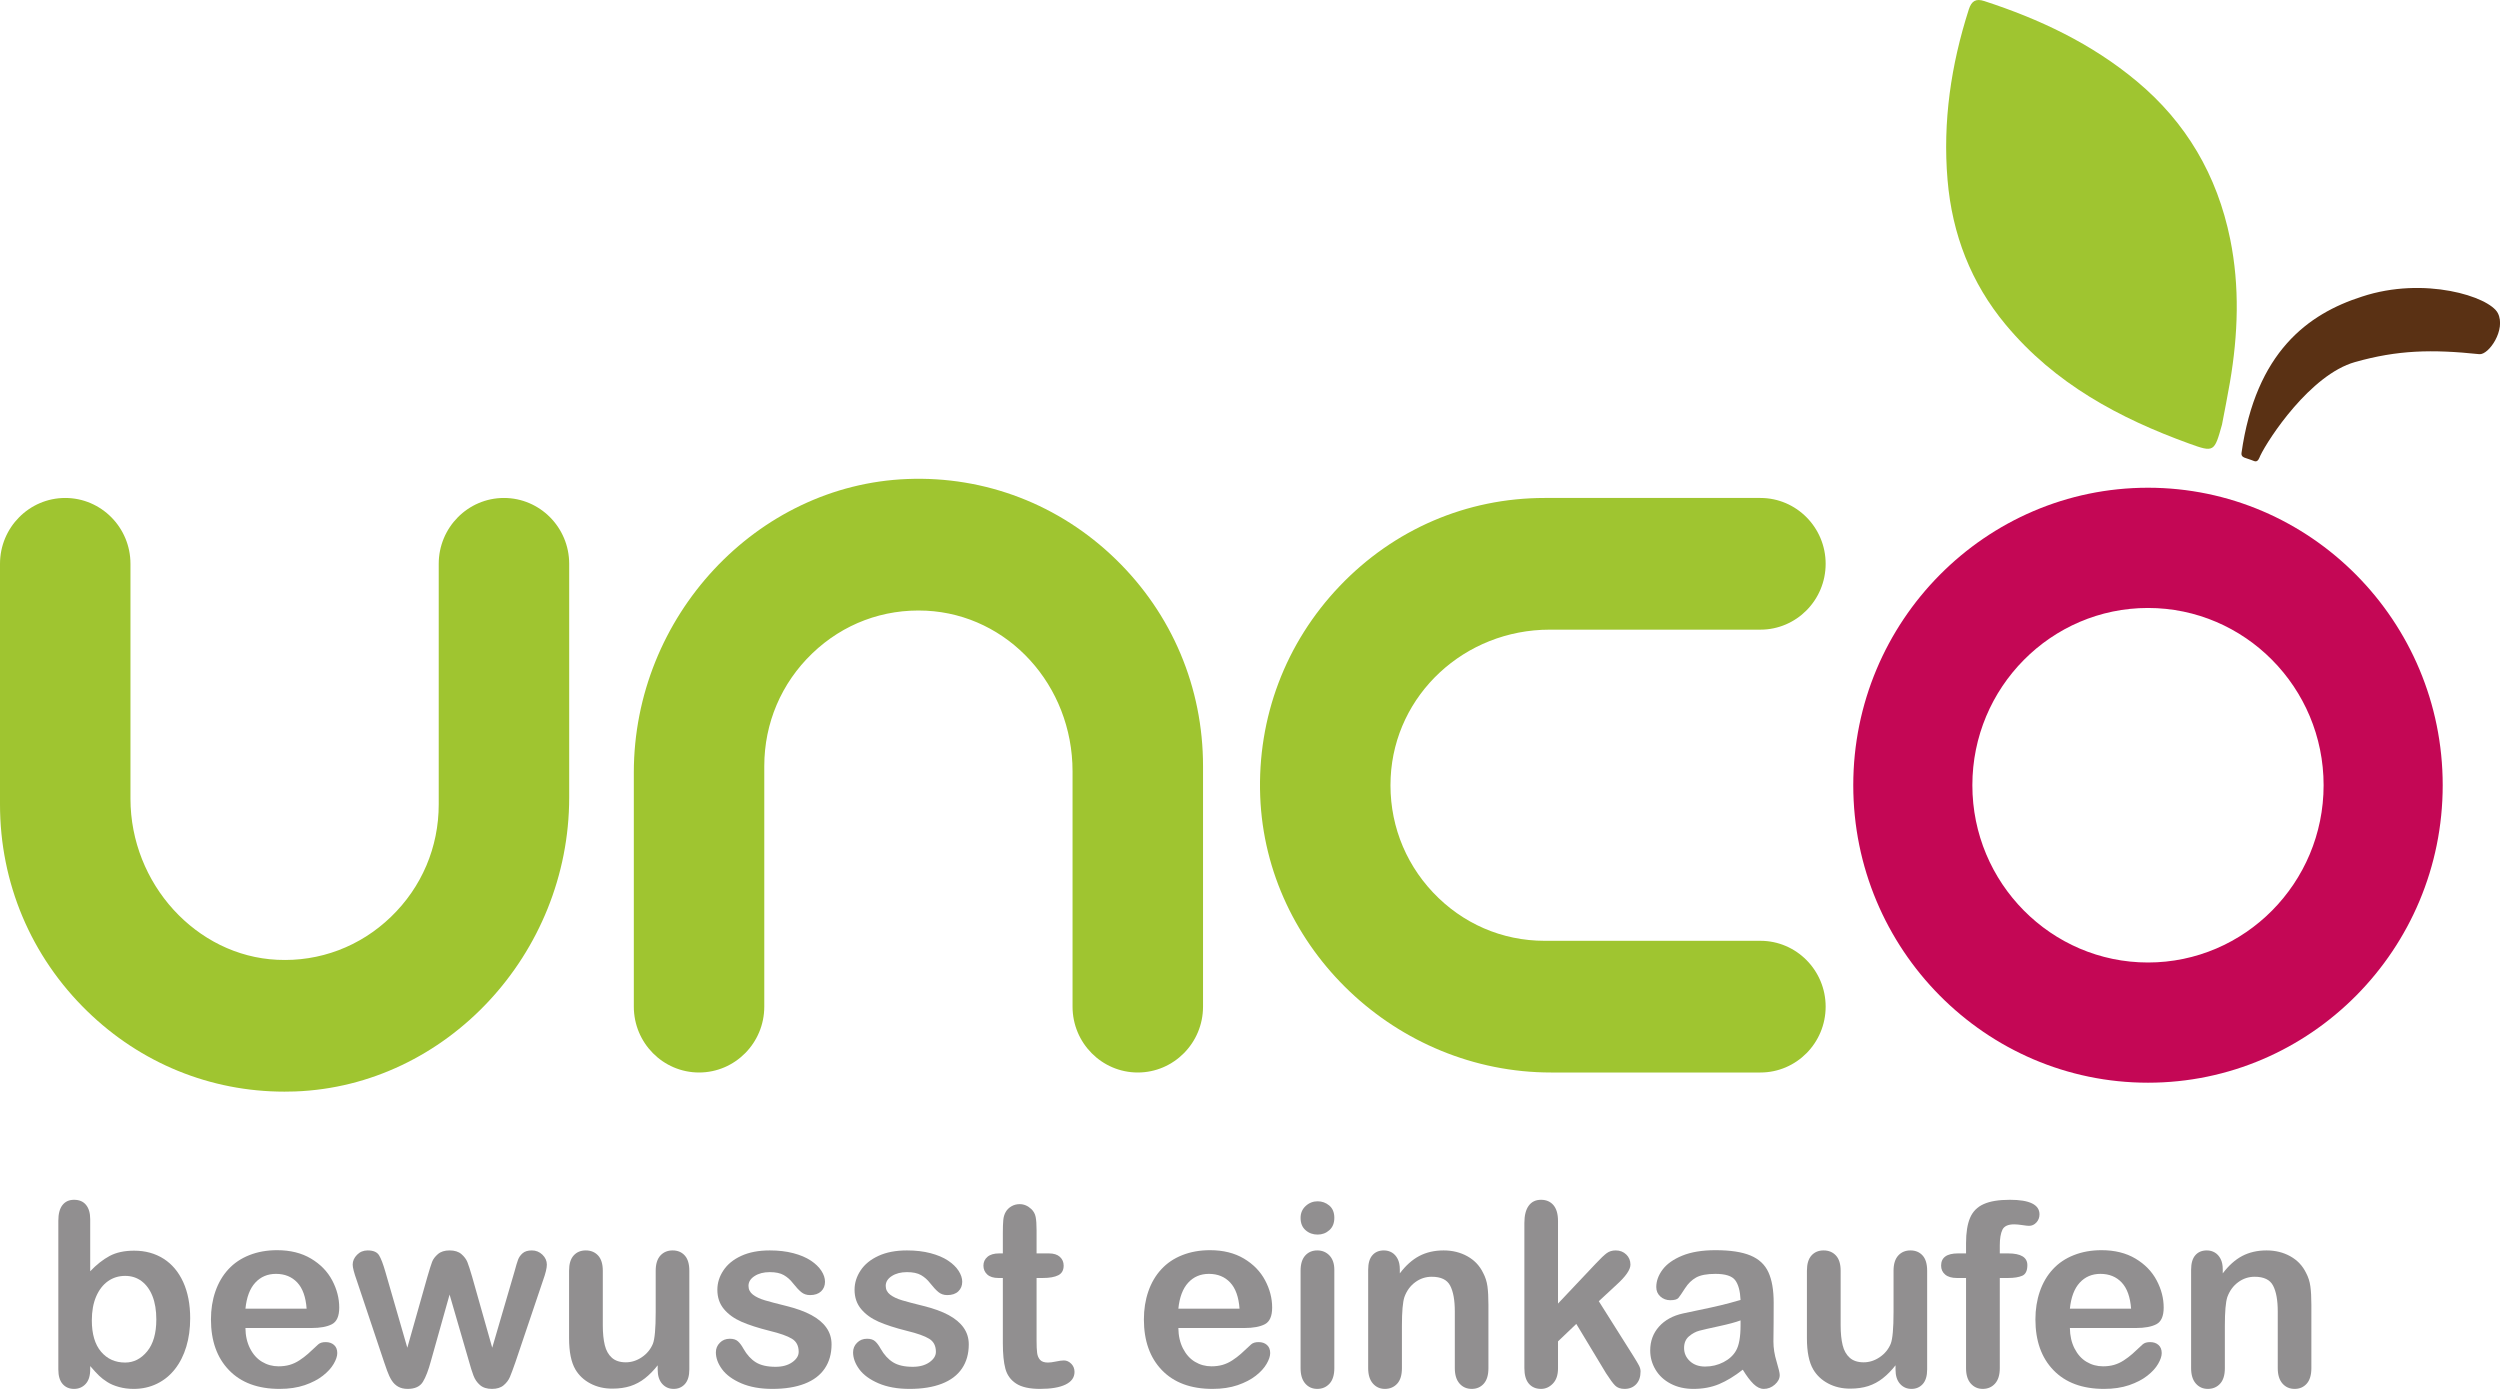 <svg width="108" height="60" viewBox="0 0 108 60" fill="none" xmlns="http://www.w3.org/2000/svg">
<g clip-path="url(#clip0_172_357)">
<path d="M39.202 20.693C32.684 20.942 27.381 26.631 27.381 33.374V43.487C27.381 45.056 28.645 46.332 30.199 46.332C31.753 46.332 33.017 45.056 33.017 43.487V33.094C33.017 31.239 33.753 29.511 35.088 28.228C36.423 26.946 38.163 26.293 40.012 26.382C43.557 26.558 46.334 29.606 46.334 33.319V43.487C46.334 45.056 47.598 46.332 49.152 46.332C50.706 46.332 51.971 45.056 51.971 43.487V33.094C51.971 29.696 50.631 26.521 48.199 24.158C45.767 21.794 42.555 20.563 39.202 20.693Z" fill="#9FC530"/>
<path d="M21.771 21.512C20.217 21.512 18.953 22.788 18.953 24.357V34.749C18.953 36.601 18.22 38.327 16.888 39.61C15.559 40.892 13.809 41.553 11.976 41.463C8.48 41.299 5.636 38.176 5.636 34.504V24.357C5.636 22.788 4.372 21.512 2.818 21.512C1.264 21.512 0 22.788 0 24.357V34.749C0 38.144 1.337 41.315 3.764 43.678C6.079 45.934 9.091 47.159 12.289 47.159C12.441 47.159 12.593 47.157 12.746 47.151C19.276 46.914 24.589 41.215 24.589 34.449V24.357C24.589 22.788 23.325 21.512 21.771 21.512Z" fill="#9FC530"/>
<path d="M76.05 40.643H66.727C64.889 40.643 63.177 39.9 61.905 38.552C60.636 37.206 59.986 35.441 60.077 33.583C60.252 30.004 63.271 27.201 66.95 27.201H76.05C77.604 27.201 78.868 25.925 78.868 24.357C78.868 22.788 77.604 21.512 76.05 21.512H66.727C63.36 21.512 60.216 22.864 57.873 25.32C55.533 27.773 54.313 30.998 54.441 34.4C54.688 40.98 60.324 46.332 67.003 46.332H76.05C77.604 46.332 78.868 45.056 78.868 43.487C78.868 41.919 77.604 40.643 76.05 40.643Z" fill="#9FC530"/>
<path d="M92.793 26.264C88.609 26.264 85.206 29.699 85.206 33.922C85.206 38.145 88.609 41.58 92.793 41.58C96.977 41.58 100.38 38.145 100.38 33.922C100.38 29.699 96.977 26.264 92.793 26.264ZM92.793 46.773C85.772 46.773 80.061 41.008 80.061 33.922C80.061 26.836 85.772 21.07 92.793 21.07C99.814 21.07 105.525 26.836 105.525 33.922C105.525 41.008 99.814 46.773 92.793 46.773Z" fill="#C40755"/>
<path d="M3.967 57.041C3.967 57.627 4.099 58.078 4.364 58.392C4.63 58.706 4.977 58.862 5.408 58.862C5.775 58.862 6.091 58.702 6.356 58.381C6.621 58.059 6.753 57.599 6.753 56.998C6.753 56.611 6.698 56.276 6.588 55.996C6.478 55.716 6.321 55.5 6.118 55.346C5.915 55.194 5.678 55.118 5.408 55.118C5.13 55.118 4.883 55.194 4.666 55.346C4.449 55.5 4.278 55.72 4.153 56.01C4.029 56.299 3.967 56.643 3.967 57.041ZM3.897 52.672V54.918C4.171 54.631 4.45 54.411 4.735 54.258C5.02 54.106 5.373 54.029 5.792 54.029C6.276 54.029 6.7 54.145 7.066 54.377C7.431 54.609 7.713 54.945 7.914 55.384C8.115 55.825 8.216 56.347 8.216 56.95C8.216 57.396 8.16 57.804 8.048 58.176C7.936 58.547 7.773 58.87 7.56 59.143C7.346 59.416 7.087 59.628 6.783 59.776C6.478 59.925 6.143 60 5.776 60C5.552 60 5.341 59.973 5.144 59.919C4.946 59.865 4.778 59.795 4.639 59.706C4.5 59.618 4.382 59.528 4.284 59.434C4.186 59.341 4.057 59.2 3.897 59.014V59.159C3.897 59.436 3.831 59.645 3.699 59.787C3.568 59.929 3.401 60 3.197 60C2.991 60 2.827 59.929 2.704 59.787C2.581 59.645 2.52 59.436 2.52 59.159V52.736C2.52 52.438 2.579 52.212 2.698 52.06C2.818 51.907 2.984 51.831 3.197 51.831C3.422 51.831 3.595 51.903 3.715 52.05C3.836 52.195 3.897 52.402 3.897 52.672Z" fill="#918F90"/>
<path d="M10.603 56.535H13.246C13.21 56.032 13.076 55.656 12.843 55.406C12.609 55.157 12.303 55.031 11.922 55.031C11.559 55.031 11.26 55.158 11.027 55.412C10.794 55.665 10.653 56.04 10.603 56.535ZM13.454 57.37H10.603C10.606 57.704 10.673 57.999 10.803 58.254C10.933 58.509 11.106 58.702 11.321 58.83C11.536 58.96 11.774 59.025 12.034 59.025C12.208 59.025 12.367 59.004 12.512 58.963C12.656 58.921 12.796 58.857 12.931 58.769C13.066 58.681 13.19 58.587 13.305 58.486C13.418 58.385 13.566 58.248 13.748 58.077C13.822 58.011 13.929 57.979 14.068 57.979C14.217 57.979 14.338 58.02 14.431 58.103C14.524 58.186 14.57 58.303 14.57 58.453C14.57 58.587 14.518 58.742 14.415 58.919C14.312 59.098 14.156 59.268 13.948 59.431C13.74 59.595 13.478 59.73 13.163 59.839C12.848 59.946 12.486 60 12.077 60C11.14 60 10.412 59.73 9.893 59.191C9.373 58.653 9.113 57.922 9.113 56.998C9.113 56.564 9.177 56.16 9.305 55.789C9.434 55.417 9.621 55.098 9.866 54.833C10.112 54.566 10.414 54.363 10.774 54.221C11.133 54.079 11.532 54.008 11.97 54.008C12.539 54.008 13.028 54.129 13.435 54.371C13.843 54.614 14.148 54.928 14.351 55.312C14.554 55.696 14.655 56.088 14.655 56.486C14.655 56.857 14.55 57.096 14.34 57.206C14.13 57.316 13.835 57.37 13.454 57.37Z" fill="#918F90"/>
<path d="M16.646 54.935L17.596 58.222L18.461 55.166C18.554 54.847 18.622 54.629 18.667 54.512C18.711 54.395 18.795 54.283 18.918 54.177C19.041 54.071 19.209 54.018 19.422 54.018C19.639 54.018 19.809 54.071 19.932 54.177C20.055 54.283 20.141 54.399 20.191 54.522C20.241 54.646 20.31 54.861 20.399 55.166L21.264 58.222L22.225 54.935C22.289 54.698 22.34 54.526 22.38 54.42C22.419 54.314 22.485 54.221 22.577 54.14C22.67 54.059 22.803 54.018 22.977 54.018C23.152 54.018 23.303 54.08 23.431 54.201C23.559 54.324 23.624 54.468 23.624 54.633C23.624 54.784 23.568 55.012 23.458 55.317L22.268 58.841C22.164 59.139 22.084 59.355 22.027 59.488C21.97 59.621 21.881 59.74 21.758 59.843C21.635 59.948 21.467 60 21.253 60C21.032 60 20.859 59.944 20.733 59.833C20.606 59.722 20.513 59.585 20.453 59.423C20.392 59.262 20.326 59.052 20.255 58.793L19.422 55.926L18.616 58.793C18.509 59.191 18.394 59.493 18.269 59.696C18.144 59.899 17.925 60 17.612 60C17.452 60 17.316 59.968 17.204 59.906C17.091 59.843 16.998 59.753 16.923 59.636C16.849 59.519 16.783 59.381 16.726 59.221C16.669 59.062 16.625 58.935 16.593 58.841L15.413 55.317C15.295 54.986 15.236 54.759 15.236 54.633C15.236 54.475 15.299 54.333 15.424 54.207C15.548 54.081 15.701 54.018 15.883 54.018C16.124 54.018 16.288 54.087 16.374 54.226C16.459 54.364 16.55 54.6 16.646 54.935Z" fill="#918F90"/>
<path d="M28.412 59.17V58.981C28.238 59.204 28.054 59.391 27.862 59.542C27.67 59.693 27.459 59.805 27.232 59.879C27.004 59.952 26.745 59.989 26.453 59.989C26.1 59.989 25.785 59.916 25.505 59.768C25.225 59.621 25.009 59.418 24.856 59.159C24.674 58.847 24.584 58.398 24.584 57.812V54.897C24.584 54.602 24.65 54.382 24.782 54.237C24.913 54.091 25.088 54.018 25.305 54.018C25.525 54.018 25.703 54.092 25.839 54.239C25.974 54.387 26.041 54.606 26.041 54.897V57.252C26.041 57.593 26.07 57.879 26.127 58.111C26.184 58.343 26.286 58.524 26.434 58.656C26.581 58.786 26.782 58.852 27.034 58.852C27.28 58.852 27.512 58.778 27.728 58.631C27.945 58.484 28.104 58.291 28.204 58.054C28.286 57.846 28.326 57.39 28.326 56.686V54.897C28.326 54.606 28.394 54.387 28.529 54.239C28.664 54.092 28.841 54.018 29.058 54.018C29.275 54.018 29.45 54.091 29.581 54.237C29.713 54.382 29.779 54.602 29.779 54.897V59.159C29.779 59.44 29.715 59.649 29.589 59.79C29.463 59.93 29.3 60 29.101 60C28.901 60 28.737 59.928 28.607 59.782C28.477 59.636 28.412 59.433 28.412 59.17Z" fill="#918F90"/>
<path d="M35.923 58.077C35.923 58.483 35.825 58.83 35.629 59.119C35.434 59.408 35.144 59.628 34.762 59.776C34.379 59.925 33.914 60 33.365 60C32.843 60 32.394 59.919 32.02 59.758C31.647 59.596 31.371 59.394 31.193 59.151C31.015 58.909 30.926 58.665 30.926 58.421C30.926 58.259 30.983 58.121 31.097 58.007C31.21 57.891 31.355 57.834 31.529 57.834C31.682 57.834 31.799 57.871 31.881 57.947C31.964 58.022 32.042 58.128 32.117 58.265C32.266 58.527 32.445 58.723 32.653 58.852C32.861 58.981 33.145 59.046 33.505 59.046C33.797 59.046 34.036 58.981 34.223 58.85C34.41 58.718 34.503 58.568 34.503 58.4C34.503 58.141 34.406 57.952 34.212 57.834C34.018 57.715 33.699 57.602 33.253 57.494C32.752 57.368 32.343 57.236 32.029 57.098C31.713 56.959 31.462 56.778 31.273 56.551C31.084 56.325 30.99 56.047 30.99 55.716C30.99 55.422 31.077 55.143 31.252 54.881C31.426 54.618 31.683 54.409 32.023 54.253C32.363 54.096 32.773 54.018 33.253 54.018C33.631 54.018 33.97 54.058 34.271 54.137C34.572 54.216 34.822 54.322 35.023 54.455C35.224 54.588 35.378 54.735 35.483 54.897C35.588 55.059 35.64 55.217 35.64 55.371C35.64 55.54 35.584 55.678 35.472 55.786C35.359 55.893 35.2 55.948 34.994 55.948C34.845 55.948 34.717 55.904 34.613 55.818C34.508 55.732 34.387 55.602 34.252 55.43C34.142 55.286 34.012 55.172 33.862 55.085C33.713 54.999 33.51 54.956 33.253 54.956C32.99 54.956 32.771 55.013 32.597 55.126C32.422 55.239 32.335 55.38 32.335 55.549C32.335 55.704 32.399 55.83 32.527 55.929C32.655 56.028 32.828 56.109 33.045 56.174C33.263 56.238 33.561 56.318 33.943 56.411C34.394 56.522 34.764 56.655 35.05 56.81C35.337 56.965 35.554 57.146 35.701 57.357C35.849 57.567 35.923 57.806 35.923 58.077Z" fill="#918F90"/>
<path d="M41.851 58.077C41.851 58.483 41.753 58.83 41.557 59.119C41.361 59.408 41.072 59.628 40.689 59.776C40.307 59.925 39.842 60 39.293 60C38.77 60 38.322 59.919 37.948 59.758C37.574 59.596 37.298 59.394 37.12 59.151C36.943 58.909 36.853 58.665 36.853 58.421C36.853 58.259 36.91 58.121 37.025 58.007C37.138 57.891 37.282 57.834 37.457 57.834C37.61 57.834 37.727 57.871 37.809 57.947C37.891 58.022 37.969 58.128 38.044 58.265C38.193 58.527 38.373 58.723 38.581 58.852C38.789 58.981 39.072 59.046 39.432 59.046C39.724 59.046 39.963 58.981 40.151 58.85C40.337 58.718 40.431 58.568 40.431 58.4C40.431 58.141 40.334 57.952 40.139 57.834C39.946 57.715 39.626 57.602 39.181 57.494C38.679 57.368 38.271 57.236 37.956 57.098C37.641 56.959 37.389 56.778 37.201 56.551C37.012 56.325 36.917 56.047 36.917 55.716C36.917 55.422 37.005 55.143 37.179 54.881C37.354 54.618 37.611 54.409 37.951 54.253C38.29 54.096 38.701 54.018 39.181 54.018C39.558 54.018 39.898 54.058 40.198 54.137C40.499 54.216 40.75 54.322 40.951 54.455C41.152 54.588 41.305 54.735 41.41 54.897C41.515 55.059 41.568 55.217 41.568 55.371C41.568 55.54 41.512 55.678 41.399 55.786C41.287 55.893 41.128 55.948 40.922 55.948C40.772 55.948 40.645 55.904 40.54 55.818C40.435 55.732 40.315 55.602 40.179 55.43C40.069 55.286 39.939 55.172 39.79 55.085C39.641 54.999 39.437 54.956 39.181 54.956C38.918 54.956 38.699 55.013 38.525 55.126C38.35 55.239 38.263 55.38 38.263 55.549C38.263 55.704 38.327 55.83 38.455 55.929C38.583 56.028 38.756 56.109 38.973 56.174C39.19 56.238 39.489 56.318 39.87 56.411C40.322 56.522 40.691 56.655 40.978 56.81C41.264 56.965 41.481 57.146 41.629 57.357C41.776 57.567 41.851 57.806 41.851 58.077Z" fill="#918F90"/>
<path d="M43.162 54.147H43.323V53.264C43.323 53.027 43.329 52.841 43.342 52.706C43.354 52.572 43.389 52.456 43.446 52.358C43.503 52.258 43.584 52.177 43.691 52.114C43.798 52.051 43.917 52.019 44.049 52.019C44.234 52.019 44.401 52.089 44.551 52.23C44.65 52.323 44.714 52.437 44.74 52.572C44.767 52.706 44.78 52.898 44.78 53.145V54.147H45.314C45.521 54.147 45.678 54.197 45.787 54.296C45.895 54.395 45.95 54.521 45.95 54.675C45.95 54.873 45.872 55.012 45.717 55.091C45.562 55.169 45.341 55.209 45.053 55.209H44.78V57.915C44.78 58.144 44.788 58.321 44.804 58.445C44.82 58.569 44.863 58.67 44.932 58.747C45.002 58.824 45.115 58.862 45.271 58.862C45.357 58.862 45.473 58.848 45.619 58.817C45.764 58.786 45.878 58.771 45.96 58.771C46.077 58.771 46.184 58.819 46.278 58.914C46.372 59.009 46.419 59.127 46.419 59.267C46.419 59.504 46.291 59.686 46.035 59.811C45.779 59.937 45.41 60 44.93 60C44.474 60 44.129 59.923 43.894 59.768C43.659 59.614 43.505 59.4 43.432 59.127C43.359 58.854 43.323 58.49 43.323 58.033V55.209H43.13C42.921 55.209 42.761 55.159 42.65 55.059C42.54 54.958 42.484 54.83 42.484 54.675C42.484 54.521 42.542 54.395 42.658 54.296C42.773 54.197 42.942 54.147 43.162 54.147Z" fill="#918F90"/>
<path d="M50.905 56.535H53.548C53.512 56.032 53.378 55.656 53.145 55.406C52.912 55.157 52.605 55.031 52.224 55.031C51.861 55.031 51.563 55.158 51.33 55.412C51.097 55.665 50.955 56.04 50.905 56.535ZM53.757 57.37H50.905C50.909 57.704 50.975 57.999 51.105 58.254C51.236 58.509 51.408 58.702 51.623 58.83C51.838 58.96 52.077 59.025 52.337 59.025C52.51 59.025 52.669 59.004 52.814 58.963C52.958 58.921 53.098 58.857 53.233 58.769C53.368 58.681 53.493 58.587 53.607 58.486C53.721 58.385 53.869 58.248 54.05 58.077C54.125 58.011 54.231 57.979 54.37 57.979C54.52 57.979 54.641 58.02 54.733 58.103C54.826 58.186 54.872 58.303 54.872 58.453C54.872 58.587 54.82 58.742 54.717 58.919C54.614 59.098 54.459 59.268 54.251 59.431C54.042 59.595 53.78 59.73 53.465 59.839C53.151 59.946 52.788 60 52.379 60C51.443 60 50.715 59.73 50.195 59.191C49.676 58.653 49.416 57.922 49.416 56.998C49.416 56.564 49.48 56.16 49.608 55.789C49.736 55.417 49.923 55.098 50.169 54.833C50.414 54.566 50.717 54.363 51.076 54.221C51.436 54.079 51.835 54.008 52.272 54.008C52.842 54.008 53.33 54.129 53.738 54.371C54.145 54.614 54.45 54.928 54.653 55.312C54.857 55.696 54.957 56.088 54.957 56.486C54.957 56.857 54.852 57.096 54.643 57.206C54.432 57.316 54.137 57.37 53.757 57.37Z" fill="#918F90"/>
<path d="M57.643 54.854V59.105C57.643 59.4 57.573 59.623 57.435 59.774C57.296 59.924 57.12 60 56.906 60C56.693 60 56.519 59.923 56.386 59.768C56.252 59.614 56.185 59.393 56.185 59.105V54.897C56.185 54.606 56.252 54.387 56.386 54.239C56.519 54.092 56.693 54.018 56.906 54.018C57.12 54.018 57.296 54.092 57.435 54.239C57.573 54.387 57.643 54.592 57.643 54.854ZM56.922 53.334C56.719 53.334 56.546 53.272 56.402 53.145C56.257 53.02 56.185 52.842 56.185 52.612C56.185 52.404 56.26 52.232 56.407 52.097C56.554 51.963 56.727 51.896 56.922 51.896C57.111 51.896 57.278 51.957 57.424 52.078C57.57 52.201 57.643 52.378 57.643 52.612C57.643 52.839 57.572 53.015 57.429 53.143C57.287 53.27 57.118 53.334 56.922 53.334Z" fill="#918F90"/>
<path d="M60.472 54.833V55.01C60.729 54.669 61.009 54.419 61.314 54.258C61.618 54.099 61.968 54.018 62.363 54.018C62.747 54.018 63.09 54.103 63.393 54.272C63.695 54.441 63.922 54.679 64.071 54.989C64.167 55.168 64.229 55.362 64.258 55.571C64.286 55.779 64.3 56.045 64.3 56.368V59.105C64.3 59.4 64.234 59.623 64.1 59.774C63.967 59.924 63.793 60 63.58 60C63.362 60 63.187 59.923 63.051 59.768C62.916 59.614 62.848 59.393 62.848 59.105V56.654C62.848 56.169 62.782 55.798 62.648 55.541C62.515 55.284 62.249 55.156 61.85 55.156C61.59 55.156 61.353 55.233 61.14 55.39C60.926 55.546 60.769 55.761 60.67 56.034C60.599 56.253 60.563 56.663 60.563 57.263V59.105C60.563 59.403 60.495 59.628 60.358 59.776C60.221 59.925 60.044 60 59.826 60C59.617 60 59.444 59.923 59.309 59.768C59.174 59.614 59.105 59.393 59.105 59.105V54.854C59.105 54.573 59.166 54.364 59.288 54.226C59.408 54.087 59.574 54.018 59.784 54.018C59.912 54.018 60.028 54.049 60.131 54.11C60.234 54.172 60.317 54.263 60.379 54.385C60.441 54.507 60.472 54.656 60.472 54.833Z" fill="#918F90"/>
<path d="M69.383 59.327L68.096 57.193L67.306 57.947V59.116C67.306 59.4 67.232 59.618 67.084 59.771C66.936 59.924 66.767 60 66.575 60C66.35 60 66.174 59.924 66.046 59.774C65.918 59.623 65.853 59.4 65.853 59.105V52.833C65.853 52.506 65.916 52.257 66.041 52.087C66.165 51.916 66.343 51.831 66.575 51.831C66.799 51.831 66.976 51.908 67.109 52.062C67.24 52.217 67.306 52.445 67.306 52.747V56.314L68.945 54.579C69.148 54.363 69.302 54.216 69.41 54.137C69.517 54.058 69.646 54.018 69.799 54.018C69.981 54.018 70.132 54.077 70.253 54.194C70.374 54.31 70.435 54.456 70.435 54.633C70.435 54.848 70.237 55.136 69.842 55.495L69.068 56.212L70.563 58.583C70.673 58.759 70.753 58.893 70.801 58.985C70.849 59.076 70.872 59.162 70.872 59.246C70.872 59.479 70.809 59.663 70.683 59.798C70.556 59.932 70.39 60 70.183 60C70.005 60 69.869 59.952 69.773 59.855C69.676 59.758 69.546 59.581 69.383 59.327Z" fill="#918F90"/>
<path d="M75.192 57.041C74.979 57.121 74.668 57.204 74.261 57.292C73.853 57.38 73.57 57.445 73.414 57.486C73.257 57.527 73.108 57.608 72.965 57.728C72.823 57.849 72.752 58.017 72.752 58.233C72.752 58.455 72.835 58.644 73.003 58.801C73.17 58.957 73.39 59.035 73.659 59.035C73.948 59.035 74.213 58.971 74.457 58.844C74.701 58.717 74.88 58.552 74.994 58.351C75.126 58.128 75.192 57.762 75.192 57.252V57.041ZM75.288 59.17C74.936 59.447 74.595 59.654 74.266 59.793C73.936 59.931 73.567 60 73.157 60C72.784 60 72.456 59.925 72.173 59.776C71.89 59.628 71.671 59.425 71.519 59.17C71.366 58.915 71.289 58.639 71.289 58.34C71.289 57.938 71.415 57.595 71.668 57.311C71.921 57.027 72.268 56.837 72.709 56.74C72.802 56.718 73.031 56.669 73.398 56.594C73.765 56.519 74.079 56.45 74.34 56.387C74.602 56.324 74.885 56.248 75.192 56.158C75.174 55.77 75.097 55.485 74.959 55.303C74.822 55.123 74.538 55.031 74.108 55.031C73.738 55.031 73.46 55.084 73.273 55.188C73.086 55.292 72.925 55.448 72.792 55.656C72.659 55.865 72.564 56.002 72.509 56.069C72.454 56.136 72.335 56.169 72.154 56.169C71.991 56.169 71.849 56.116 71.729 56.01C71.611 55.904 71.551 55.768 71.551 55.602C71.551 55.344 71.641 55.092 71.823 54.848C72.005 54.604 72.288 54.403 72.671 54.245C73.056 54.087 73.535 54.008 74.108 54.008C74.749 54.008 75.252 54.084 75.619 54.237C75.986 54.389 76.245 54.631 76.396 54.962C76.547 55.292 76.623 55.73 76.623 56.276C76.623 56.621 76.622 56.914 76.62 57.155C76.618 57.396 76.616 57.663 76.612 57.958C76.612 58.234 76.657 58.523 76.749 58.822C76.839 59.122 76.884 59.316 76.884 59.402C76.884 59.553 76.814 59.69 76.673 59.814C76.532 59.938 76.374 60 76.195 60C76.046 60 75.898 59.929 75.752 59.787C75.606 59.645 75.452 59.44 75.288 59.17Z" fill="#918F90"/>
<path d="M81.887 59.17V58.981C81.712 59.204 81.529 59.391 81.336 59.542C81.144 59.693 80.934 59.805 80.707 59.879C80.479 59.952 80.219 59.989 79.927 59.989C79.575 59.989 79.259 59.916 78.98 59.768C78.7 59.621 78.484 59.418 78.331 59.159C78.149 58.847 78.059 58.398 78.059 57.812V54.897C78.059 54.602 78.124 54.382 78.256 54.237C78.388 54.091 78.562 54.018 78.779 54.018C78.999 54.018 79.178 54.092 79.313 54.239C79.449 54.387 79.516 54.606 79.516 54.897V57.252C79.516 57.593 79.545 57.879 79.602 58.111C79.658 58.343 79.761 58.524 79.909 58.656C80.056 58.786 80.256 58.852 80.509 58.852C80.754 58.852 80.986 58.778 81.203 58.631C81.42 58.484 81.579 58.291 81.678 58.054C81.76 57.846 81.801 57.39 81.801 56.686V54.897C81.801 54.606 81.869 54.387 82.004 54.239C82.139 54.092 82.315 54.018 82.532 54.018C82.749 54.018 82.924 54.091 83.056 54.237C83.188 54.382 83.253 54.602 83.253 54.897V59.159C83.253 59.44 83.19 59.649 83.064 59.79C82.937 59.93 82.775 60 82.576 60C82.376 60 82.211 59.928 82.081 59.782C81.951 59.636 81.887 59.433 81.887 59.17Z" fill="#918F90"/>
<path d="M84.587 54.147H84.933V53.706C84.933 53.246 84.992 52.88 85.108 52.609C85.223 52.338 85.419 52.14 85.695 52.017C85.971 51.892 86.349 51.831 86.829 51.831C87.68 51.831 88.106 52.041 88.106 52.461C88.106 52.597 88.061 52.714 87.972 52.811C87.883 52.908 87.777 52.956 87.657 52.956C87.6 52.956 87.502 52.946 87.363 52.924C87.225 52.903 87.107 52.892 87.011 52.892C86.747 52.892 86.578 52.97 86.503 53.127C86.429 53.283 86.391 53.506 86.391 53.798V54.147H86.749C87.305 54.147 87.582 54.317 87.582 54.654C87.582 54.895 87.508 55.048 87.361 55.112C87.213 55.177 87.009 55.209 86.749 55.209H86.391V59.105C86.391 59.396 86.323 59.618 86.186 59.771C86.049 59.924 85.871 60 85.655 60C85.448 60 85.276 59.924 85.139 59.771C85.003 59.618 84.933 59.396 84.933 59.105V55.209H84.534C84.316 55.209 84.149 55.16 84.032 55.062C83.914 54.962 83.856 54.834 83.856 54.675C83.856 54.324 84.099 54.147 84.587 54.147Z" fill="#918F90"/>
<path d="M89.419 56.535H92.063C92.026 56.032 91.892 55.656 91.659 55.406C91.426 55.157 91.119 55.031 90.739 55.031C90.375 55.031 90.077 55.158 89.844 55.412C89.611 55.665 89.469 56.04 89.419 56.535ZM92.271 57.37H89.419C89.423 57.704 89.49 57.999 89.62 58.254C89.75 58.509 89.922 58.702 90.137 58.83C90.353 58.96 90.591 59.025 90.851 59.025C91.025 59.025 91.184 59.004 91.328 58.963C91.472 58.921 91.612 58.857 91.747 58.769C91.882 58.681 92.007 58.587 92.121 58.486C92.235 58.385 92.383 58.248 92.564 58.077C92.639 58.011 92.745 57.979 92.885 57.979C93.034 57.979 93.155 58.02 93.247 58.103C93.34 58.186 93.386 58.303 93.386 58.453C93.386 58.587 93.334 58.742 93.231 58.919C93.128 59.098 92.973 59.268 92.764 59.431C92.556 59.595 92.294 59.73 91.979 59.839C91.665 59.946 91.302 60 90.893 60C89.957 60 89.229 59.73 88.709 59.191C88.189 58.653 87.93 57.922 87.93 56.998C87.93 56.564 87.994 56.16 88.122 55.789C88.25 55.417 88.437 55.098 88.683 54.833C88.928 54.566 89.231 54.363 89.591 54.221C89.95 54.079 90.349 54.008 90.787 54.008C91.356 54.008 91.844 54.129 92.252 54.371C92.659 54.614 92.965 54.928 93.167 55.312C93.371 55.696 93.471 56.088 93.471 56.486C93.471 56.857 93.366 57.096 93.156 57.206C92.947 57.316 92.651 57.37 92.271 57.37Z" fill="#918F90"/>
<path d="M96.023 54.833V55.01C96.279 54.669 96.56 54.419 96.864 54.258C97.168 54.099 97.518 54.018 97.913 54.018C98.297 54.018 98.641 54.103 98.943 54.272C99.246 54.441 99.472 54.679 99.622 54.989C99.718 55.168 99.78 55.362 99.808 55.571C99.837 55.779 99.851 56.045 99.851 56.368V59.105C99.851 59.4 99.784 59.623 99.651 59.774C99.518 59.924 99.344 60 99.13 60C98.913 60 98.737 59.923 98.602 59.768C98.467 59.614 98.399 59.393 98.399 59.105V56.654C98.399 56.169 98.332 55.798 98.198 55.541C98.065 55.284 97.799 55.156 97.4 55.156C97.141 55.156 96.904 55.233 96.691 55.39C96.477 55.546 96.32 55.761 96.22 56.034C96.149 56.253 96.114 56.663 96.114 57.263V59.105C96.114 59.403 96.045 59.628 95.908 59.776C95.771 59.925 95.594 60 95.377 60C95.167 60 94.995 59.923 94.859 59.768C94.724 59.614 94.656 59.393 94.656 59.105V54.854C94.656 54.573 94.717 54.364 94.838 54.226C94.959 54.087 95.124 54.018 95.335 54.018C95.463 54.018 95.578 54.049 95.681 54.11C95.785 54.172 95.867 54.263 95.93 54.385C95.992 54.507 96.023 54.656 96.023 54.833Z" fill="#918F90"/>
<path d="M95.99 18.344C95.66 19.525 95.651 19.554 94.573 19.163C91.557 18.069 88.771 16.58 86.646 14.026C85.156 12.235 84.332 10.131 84.133 7.762C83.923 5.254 84.283 2.809 85.051 0.412C85.173 0.029 85.367 -0.07 85.724 0.047C88.108 0.824 90.347 1.876 92.309 3.511C94.439 5.287 95.782 7.562 96.345 10.335C96.76 12.381 96.686 14.448 96.334 16.511C96.23 17.124 96.105 17.733 95.99 18.344Z" fill="#9FC530"/>
<path d="M96.832 19.574C97.45 15.21 99.708 13.556 102.038 12.813C104.729 11.923 107.539 12.814 107.906 13.526C108.272 14.237 107.513 15.342 107.107 15.3C105.038 15.084 103.572 15.123 101.736 15.641C99.806 16.187 97.99 18.958 97.641 19.693C97.606 19.767 97.551 19.981 97.386 19.921C97.325 19.898 97.201 19.848 97.016 19.789C96.965 19.773 96.812 19.736 96.832 19.574Z" fill="#5A3114"/>
</g>
<defs>
<clipPath id="clip0_172_357">
<rect width="108" height="60" fill="white"/>
</clipPath>
</defs>
</svg>
